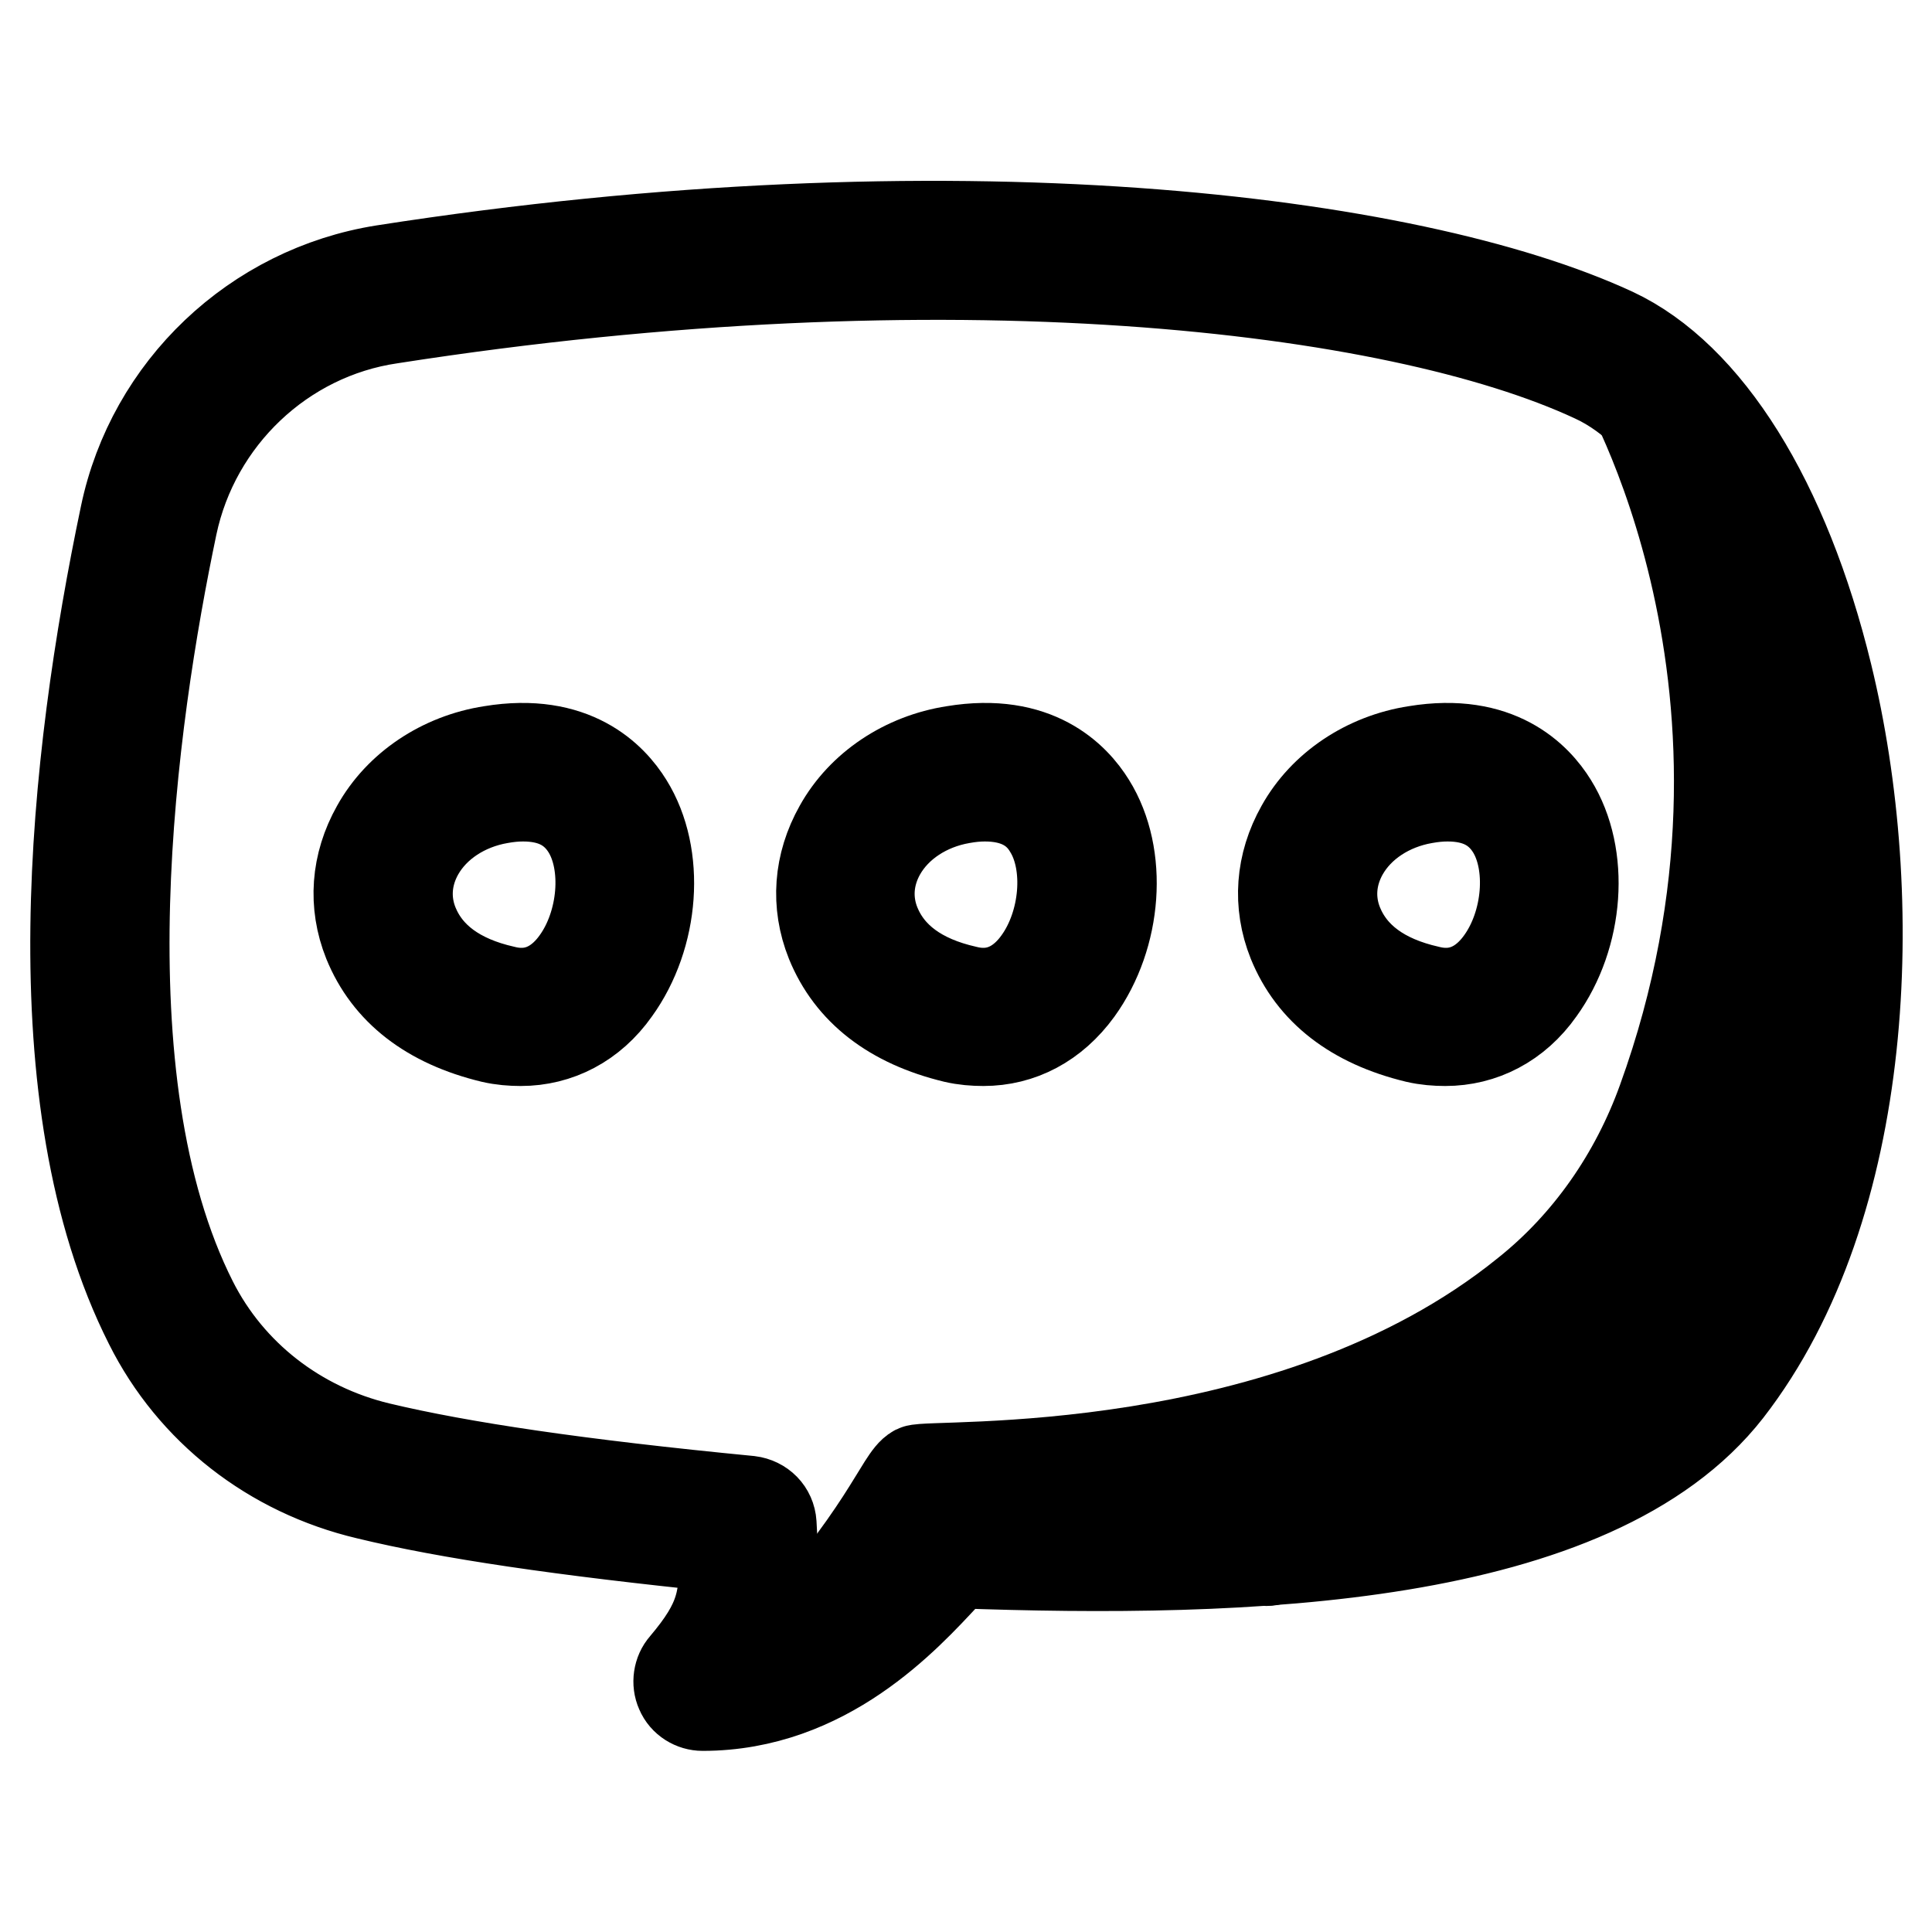 <?xml version="1.0" encoding="utf-8"?>
<!-- Svg Vector Icons : http://www.onlinewebfonts.com/icon -->
<!DOCTYPE svg PUBLIC "-//W3C//DTD SVG 1.1//EN" "http://www.w3.org/Graphics/SVG/1.1/DTD/svg11.dtd">
<svg version="1.1" xmlns="http://www.w3.org/2000/svg" xmlns:xlink="http://www.w3.org/1999/xlink" x="0px" y="0px" viewBox="0 0 256 256" enable-background="new 0 0 256 256" xml:space="preserve">
<g> <path stroke-width="12" fill-opacity="0" stroke="#000000"  d="M214.7,49.2c0,0,25.3,42.2,5.6,96.6c-3.6,10-9.8,19-18.1,25.6c-31.4,25.4-78.9,22.5-80.8,23.4 c-2.1,1.1-4,8.6-18.9,24.6l23.2-15.8c0,0,80.8,3,100.7-21.3c19.2-23.4,22.4-74.3,6.9-102.6C226.4,59.8,221.1,49.2,214.7,49.2 L214.7,49.2z"/> <path stroke-width="12" fill-opacity="0" stroke="#000000"  d="M93.1,226c-1.2,0-2.4-0.7-2.9-1.9c-0.5-1.1-0.3-2.5,0.5-3.4c4.9-5.8,5.5-8.8,5.2-15.7 c-21.5-2.2-36.5-4.4-47.2-7C36,195,25.5,186.8,19.8,175.4c-15-29.7-10-74.7-3.2-107.1c3.5-16.8,17.2-29.8,34.2-32.5 c75.1-11.7,136-4.2,163,8.3c12.4,5.8,22.7,22.3,28.3,45.3c7.2,29.5,5.8,70.3-13.2,94.8c-17.8,22.8-63.7,24.3-102.2,22.9 c-0.4,0.4-0.9,1-1.4,1.5C120,214.3,109.4,226,93.1,226z M22.8,69.6c-5.4,25.7-12.2,73.4,2.7,102.9c4.9,9.7,13.9,16.7,24.7,19.3 c10.9,2.6,26.4,4.9,49.1,7.1c1.6,0.2,2.8,1.4,2.9,3c0.4,6.8,0.5,11.5-2.3,16.8c9.8-2.5,16.6-10,20.6-14.3c1.2-1.3,2.1-2.3,2.9-2.9 c0.6-0.5,1.4-0.8,2.2-0.7c37.3,1.4,82.1,0.4,98.3-20.4c17.8-22.8,18.9-61.3,12.1-89.4c-5.1-20.9-14.3-36.2-24.8-41 c-26.2-12.2-85.6-19.3-159.4-7.8C37.4,44.3,25.8,55.4,22.8,69.6L22.8,69.6z"/> <path stroke-width="12" fill-opacity="0" stroke="#000000"  d="M69,137.9c-1.2,0-2.5-0.1-3.8-0.4c-8.3-2-13.8-6.3-16.4-12.7c-2-5-1.6-10.3,1.1-15.1 c3-5.4,8.7-9.2,15.2-10.2c10.9-1.8,16,3.6,18.1,7c4.3,6.9,3.5,17.5-1.7,24.7C78.4,135.6,73.9,137.9,69,137.9z M69.3,105.5 c-1,0-2,0.1-3.1,0.3c-4.6,0.8-8.6,3.4-10.7,7.1c-1.7,3-2,6.4-0.7,9.6c1.8,4.4,5.8,7.4,12,8.8c4.8,1.2,7.9-1.5,9.6-3.9 c3.6-5,4.3-12.9,1.4-17.6C76,106.9,73.2,105.5,69.3,105.5z M65.6,102.6L65.6,102.6L65.6,102.6z M130.3,137.9 c-1.2,0-2.5-0.1-3.8-0.4c-8.3-2-13.8-6.3-16.4-12.7c-2-5-1.6-10.3,1.1-15.1c3-5.4,8.7-9.2,15.2-10.2c10.9-1.8,16,3.6,18.1,7 c4.3,6.9,3.5,17.5-1.7,24.7C139.6,135.6,135.2,137.9,130.3,137.9z M130.5,105.5c-1,0-2,0.1-3.1,0.3c-4.6,0.8-8.6,3.4-10.7,7.1 c-1.7,3-2,6.4-0.7,9.6c1.8,4.4,5.8,7.4,12,8.8c4.8,1.2,7.9-1.5,9.6-3.9c3.6-5,4.3-12.9,1.4-17.6 C137.3,106.9,134.4,105.5,130.5,105.5L130.5,105.5z M126.9,102.6L126.9,102.6L126.9,102.6z M191.5,137.9c-1.2,0-2.5-0.1-3.8-0.4 c-8.3-2-13.8-6.3-16.4-12.7c-2-5-1.6-10.3,1.1-15.1c3-5.4,8.7-9.2,15.2-10.2c10.9-1.8,16,3.6,18.1,7c4.3,6.9,3.5,17.5-1.7,24.7 C200.9,135.6,196.4,137.9,191.5,137.9L191.5,137.9z M191.8,105.5c-1,0-2,0.1-3.1,0.3c-4.6,0.8-8.6,3.4-10.7,7.1 c-1.7,3-2,6.4-0.7,9.6c1.8,4.4,5.8,7.4,12,8.8c4.8,1.2,7.9-1.5,9.6-3.9c3.6-5,4.3-12.9,1.4-17.6 C198.5,106.9,195.7,105.5,191.8,105.5z"/> <path stroke-width="12" fill-opacity="0" stroke="#000000"  d="M237.1,92c-0.6,0-1.1-0.2-1.5-0.6l-5.4-5.6c-0.8-0.8-0.8-2.2,0.1-3c0.8-0.8,2.2-0.8,3,0.1l5.4,5.6 c0.8,0.8,0.8,2.2-0.1,3C238.2,91.8,237.7,92,237.1,92L237.1,92z M240.3,106.7c-0.5,0-1.1-0.2-1.5-0.6l-6.4-6.4 c-0.8-0.8-0.8-2.2,0-3c0.8-0.8,2.2-0.8,3,0l6.4,6.4c0.8,0.8,0.8,2.2,0,3C241.4,106.5,240.8,106.7,240.3,106.7z M241.4,120.5 c-0.5,0-1.1-0.2-1.5-0.6l-7.5-7.5c-0.8-0.8-0.8-2.2,0-3c0.8-0.8,2.2-0.8,3,0l7.5,7.5c0.8,0.8,0.8,2.2,0,3 C242.4,120.3,241.9,120.5,241.4,120.5z M240.3,135.4c-0.5,0-1.1-0.2-1.5-0.6l-7.5-7.5c-0.8-0.8-0.8-2.2,0-3c0.8-0.8,2.2-0.8,3,0 l7.5,7.5c0.8,0.8,0.8,2.2,0,3C241.4,135.2,240.8,135.4,240.3,135.4z M239.2,149.3c-0.5,0-1.1-0.2-1.5-0.6l-8.5-8.5 c-0.8-0.8-0.8-2.2,0-3c0.8-0.8,2.2-0.8,3,0l8.5,8.5c0.8,0.8,0.8,2.2,0,3C240.3,149.1,239.8,149.3,239.2,149.3z M235,162.1 c-0.5,0-1.1-0.2-1.5-0.6l-9.6-9.6c-0.8-0.8-0.8-2.2,0-3c0.8-0.8,2.2-0.8,3,0l9.6,9.6c0.8,0.8,0.8,2.2,0,3 C236,161.9,235.5,162.1,235,162.1z M229.6,174.8c-0.5,0-1.1-0.2-1.5-0.6l-10.7-10.7c-0.8-0.8-0.8-2.2,0-3c0.8-0.8,2.2-0.8,3,0 l10.7,10.7c0.8,0.8,0.8,2.2,0,3C230.7,174.7,230.2,174.8,229.6,174.8z M222.2,185.5c-0.5,0-1.1-0.2-1.5-0.6l-12.8-12.8 c-0.8-0.8-0.8-2.2,0-3c0.8-0.8,2.2-0.8,3,0l12.8,12.8c0.8,0.8,0.8,2.2,0,3C223.3,185.3,222.7,185.5,222.2,185.5z M212.6,194 c-0.5,0-1.1-0.2-1.5-0.6l-12.8-12.8c-0.8-0.8-0.8-2.2,0-3c0.8-0.8,2.2-0.8,3,0l12.8,12.8c0.8,0.8,0.8,2.2,0,3 C213.7,193.8,213.1,194,212.6,194z M198.7,199.4c-0.5,0-1.1-0.2-1.5-0.6L185.5,187c-0.8-0.8-0.8-2.2,0-3c0.8-0.8,2.2-0.8,3,0 l11.7,11.7c0.8,0.8,0.8,2.2,0,3C199.8,199.1,199.3,199.4,198.7,199.4z M182.8,203.6c-0.5,0-1.1-0.2-1.5-0.6l-8.5-8.5 c-0.8-0.8-0.8-2.2,0-3c0.8-0.8,2.2-0.8,3,0l8.5,8.5c0.8,0.8,0.8,2.2,0,3C183.9,203.4,183.3,203.6,182.8,203.6L182.8,203.6z  M167.8,206.8c-0.5,0-1.1-0.2-1.5-0.6l-8.5-8.5c-0.8-0.8-0.8-2.2,0-3c0.8-0.8,2.2-0.8,3,0l8.5,8.5c0.8,0.8,0.8,2.2,0,3 C168.9,206.6,168.4,206.8,167.8,206.8z M149.7,206.8c-0.5,0-1.1-0.2-1.5-0.6l-6.4-6.4c-0.8-0.8-0.8-2.2,0-3c0.8-0.8,2.2-0.8,3,0 l6.4,6.4c0.8,0.8,0.8,2.2,0,3C150.8,206.6,150.3,206.8,149.7,206.8z"/></g>
</svg>